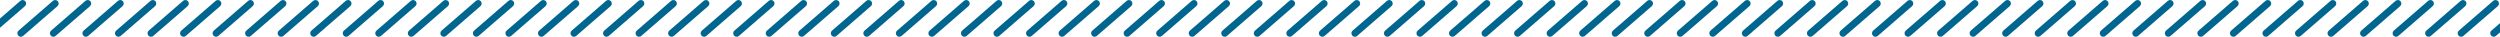 <?xml version="1.0" encoding="UTF-8"?><svg id="b" xmlns="http://www.w3.org/2000/svg" viewBox="0 0 1075 15.79"><g id="c"><path d="M10.88.52c-.54-.62-1.49-.69-2.12-.15L0,7.96v3.97L10.73,2.63c.63-.54.69-1.49.15-2.12Z" style="fill:#00668f;"/><path d="M24.87.52c-.54-.62-1.49-.69-2.12-.15L7.99,13.16c-.63.54-.69,1.49-.15,2.12.3.34.71.52,1.13.52.35,0,.7-.12.98-.37L24.72,2.63c.63-.54.69-1.49.15-2.12Z" style="fill:#00668f;"/><path d="M38.86.52c-.54-.62-1.49-.69-2.12-.15l-14.77,12.79c-.63.54-.69,1.49-.15,2.12.3.34.71.52,1.13.52.35,0,.7-.12.98-.37l14.77-12.79c.63-.54.69-1.49.15-2.12Z" style="fill:#00668f;"/><path d="M52.85.52c-.54-.62-1.49-.69-2.12-.15l-14.77,12.79c-.63.54-.69,1.49-.15,2.12.3.34.71.52,1.13.52.35,0,.7-.12.98-.37l14.77-12.79c.63-.54.69-1.49.15-2.12Z" style="fill:#00668f;"/><path d="M66.84.52c-.54-.62-1.49-.69-2.12-.15l-14.77,12.79c-.63.54-.69,1.49-.15,2.12.3.34.71.52,1.13.52.35,0,.7-.12.98-.37l14.77-12.79c.63-.54.69-1.49.15-2.12Z" style="fill:#00668f;"/><path d="M80.84.52c-.54-.62-1.49-.69-2.12-.15l-14.77,12.79c-.63.54-.69,1.49-.15,2.12.3.34.71.52,1.13.52.35,0,.7-.12.98-.37l14.77-12.79c.63-.54.69-1.49.15-2.12Z" style="fill:#00668f;"/><path d="M94.83.52c-.54-.62-1.49-.69-2.12-.15l-14.77,12.79c-.63.54-.69,1.49-.15,2.12.3.34.71.52,1.13.52.35,0,.7-.12.98-.37l14.77-12.79c.63-.54.69-1.49.15-2.12Z" style="fill:#00668f;"/><path d="M108.82.52c-.54-.62-1.49-.69-2.12-.15l-14.77,12.79c-.63.54-.69,1.49-.15,2.12.3.34.71.52,1.13.52.35,0,.7-.12.98-.37l14.77-12.79c.63-.54.69-1.49.15-2.12Z" style="fill:#00668f;"/><path d="M122.81.52c-.54-.62-1.49-.69-2.12-.15l-14.77,12.79c-.63.54-.69,1.49-.15,2.12.3.34.71.52,1.13.52.35,0,.7-.12.98-.37l14.77-12.79c.63-.54.69-1.49.15-2.12Z" style="fill:#00668f;"/><path d="M136.8.52c-.54-.62-1.49-.69-2.12-.15l-14.77,12.79c-.63.54-.69,1.49-.15,2.12.3.34.71.52,1.13.52.35,0,.7-.12.98-.37l14.77-12.79c.63-.54.69-1.49.15-2.12Z" style="fill:#00668f;"/><path d="M150.79.52c-.54-.62-1.49-.69-2.12-.15l-14.77,12.79c-.63.54-.69,1.49-.15,2.12.3.34.71.52,1.13.52.35,0,.7-.12.98-.37l14.77-12.79c.63-.54.69-1.49.15-2.12Z" style="fill:#00668f;"/><path d="M164.78.52c-.54-.62-1.49-.69-2.12-.15l-14.77,12.79c-.63.54-.69,1.49-.15,2.12.3.34.71.52,1.13.52.35,0,.7-.12.98-.37l14.77-12.79c.63-.54.69-1.49.15-2.12Z" style="fill:#00668f;"/><path d="M178.77.52c-.54-.62-1.49-.69-2.12-.15l-14.77,12.79c-.63.54-.69,1.49-.15,2.12.3.34.71.52,1.13.52.35,0,.7-.12.98-.37l14.77-12.79c.63-.54.69-1.49.15-2.12Z" style="fill:#00668f;"/><path d="M192.76.52c-.54-.62-1.49-.69-2.12-.15l-14.77,12.79c-.63.54-.69,1.49-.15,2.12.3.34.71.52,1.13.52.35,0,.7-.12.98-.37l14.77-12.79c.63-.54.69-1.49.15-2.12Z" style="fill:#00668f;"/><path d="M206.76.52c-.54-.62-1.49-.69-2.12-.15l-14.77,12.79c-.63.54-.69,1.49-.15,2.12.3.34.71.52,1.13.52.35,0,.7-.12.98-.37l14.77-12.79c.63-.54.69-1.49.15-2.12Z" style="fill:#00668f;"/><path d="M220.75.52c-.54-.62-1.49-.69-2.12-.15l-14.77,12.79c-.63.54-.69,1.49-.15,2.12.3.34.71.52,1.13.52.35,0,.7-.12.98-.37l14.77-12.79c.63-.54.69-1.49.15-2.12Z" style="fill:#00668f;"/><path d="M234.74.52c-.54-.62-1.49-.69-2.12-.15l-14.77,12.79c-.63.54-.69,1.49-.15,2.12.3.34.71.52,1.13.52.35,0,.7-.12.98-.37l14.77-12.79c.63-.54.69-1.49.15-2.12Z" style="fill:#00668f;"/><path d="M248.73.52c-.54-.62-1.49-.69-2.12-.15l-14.77,12.79c-.63.54-.69,1.49-.15,2.12.3.34.71.52,1.13.52.35,0,.7-.12.98-.37l14.77-12.79c.63-.54.69-1.49.15-2.12Z" style="fill:#00668f;"/><path d="M262.72.52c-.54-.62-1.49-.69-2.12-.15l-14.77,12.79c-.63.54-.69,1.49-.15,2.12.3.34.71.52,1.13.52.35,0,.7-.12.98-.37l14.77-12.79c.63-.54.69-1.49.15-2.12Z" style="fill:#00668f;"/><path d="M276.71.52c-.54-.62-1.49-.69-2.12-.15l-14.77,12.79c-.63.54-.69,1.49-.15,2.12.3.34.71.52,1.13.52.35,0,.7-.12.98-.37l14.77-12.79c.63-.54.69-1.49.15-2.12Z" style="fill:#00668f;"/><path d="M290.7.52c-.54-.62-1.49-.69-2.12-.15l-14.77,12.79c-.63.54-.69,1.49-.15,2.12.3.34.71.52,1.13.52.35,0,.7-.12.98-.37l14.77-12.79c.63-.54.69-1.49.15-2.12Z" style="fill:#00668f;"/><path d="M304.69.52c-.54-.62-1.49-.69-2.12-.15l-14.77,12.79c-.63.54-.69,1.49-.15,2.12.3.34.71.52,1.13.52.35,0,.7-.12.98-.37l14.77-12.79c.63-.54.69-1.49.15-2.12Z" style="fill:#00668f;"/><path d="M318.68.52c-.54-.62-1.49-.69-2.12-.15l-14.77,12.79c-.63.54-.69,1.49-.15,2.12.3.34.71.52,1.13.52.35,0,.7-.12.98-.37l14.77-12.79c.63-.54.69-1.49.15-2.12Z" style="fill:#00668f;"/><path d="M332.68.52c-.54-.62-1.49-.69-2.12-.15l-14.77,12.79c-.63.54-.69,1.49-.15,2.12.3.34.71.52,1.13.52.35,0,.7-.12.98-.37l14.77-12.79c.63-.54.69-1.49.15-2.12Z" style="fill:#00668f;"/><path d="M346.67.52c-.54-.62-1.49-.69-2.12-.15l-14.77,12.79c-.63.54-.69,1.49-.15,2.12.3.34.71.52,1.13.52.35,0,.7-.12.98-.37l14.77-12.79c.63-.54.69-1.49.15-2.12Z" style="fill:#00668f;"/><path d="M360.66.52c-.54-.62-1.49-.69-2.12-.15l-14.77,12.79c-.63.54-.69,1.49-.15,2.12.3.34.71.52,1.13.52.35,0,.7-.12.98-.37l14.77-12.79c.63-.54.69-1.49.15-2.12Z" style="fill:#00668f;"/><path d="M374.65.52c-.54-.62-1.49-.69-2.12-.15l-14.77,12.79c-.63.54-.69,1.49-.15,2.12.3.34.71.52,1.13.52.35,0,.7-.12.98-.37l14.77-12.79c.63-.54.69-1.49.15-2.12Z" style="fill:#00668f;"/><path d="M388.64.52c-.54-.62-1.49-.69-2.12-.15l-14.77,12.79c-.63.54-.69,1.49-.15,2.12.3.34.71.52,1.13.52.35,0,.7-.12.98-.37l14.77-12.79c.63-.54.69-1.49.15-2.12Z" style="fill:#00668f;"/><path d="M402.63.52c-.54-.62-1.49-.69-2.12-.15l-14.77,12.79c-.63.54-.69,1.49-.15,2.12.3.34.71.52,1.13.52.35,0,.7-.12.98-.37l14.77-12.79c.63-.54.69-1.49.15-2.12Z" style="fill:#00668f;"/><path d="M416.62.52c-.54-.62-1.49-.69-2.12-.15l-14.77,12.79c-.63.54-.69,1.49-.15,2.12.3.34.71.52,1.13.52.35,0,.7-.12.98-.37l14.77-12.79c.63-.54.69-1.49.15-2.12Z" style="fill:#00668f;"/><path d="M430.61.52c-.54-.62-1.49-.69-2.12-.15l-14.77,12.79c-.63.54-.69,1.49-.15,2.12.3.34.71.52,1.13.52.35,0,.7-.12.98-.37l14.77-12.79c.63-.54.69-1.49.15-2.12Z" style="fill:#00668f;"/><path d="M444.6.52c-.54-.62-1.49-.69-2.12-.15l-14.77,12.79c-.63.54-.69,1.49-.15,2.12.3.34.71.52,1.13.52.35,0,.7-.12.98-.37l14.77-12.79c.63-.54.69-1.49.15-2.12Z" style="fill:#00668f;"/><path d="M458.6.52c-.54-.62-1.49-.69-2.12-.15l-14.77,12.79c-.63.54-.69,1.49-.15,2.12.3.34.71.52,1.13.52.35,0,.7-.12.98-.37l14.77-12.79c.63-.54.69-1.49.15-2.12Z" style="fill:#00668f;"/><path d="M472.59.52c-.54-.62-1.49-.69-2.12-.15l-14.77,12.79c-.63.54-.69,1.49-.15,2.12.3.34.71.52,1.13.52.35,0,.7-.12.98-.37l14.77-12.79c.63-.54.69-1.49.15-2.12Z" style="fill:#00668f;"/><path d="M486.58.52c-.54-.62-1.49-.69-2.12-.15l-14.77,12.79c-.63.54-.69,1.49-.15,2.12.3.34.71.52,1.13.52.35,0,.7-.12.98-.37l14.77-12.79c.63-.54.69-1.49.15-2.12Z" style="fill:#00668f;"/><path d="M500.57.52c-.54-.62-1.49-.69-2.12-.15l-14.77,12.79c-.63.54-.69,1.49-.15,2.12.3.34.71.52,1.13.52.35,0,.7-.12.98-.37l14.77-12.79c.63-.54.69-1.49.15-2.12Z" style="fill:#00668f;"/><path d="M514.56.52c-.54-.62-1.49-.69-2.12-.15l-14.77,12.79c-.63.54-.69,1.49-.15,2.12.3.34.71.52,1.13.52.35,0,.7-.12.98-.37l14.77-12.79c.63-.54.69-1.49.15-2.12Z" style="fill:#00668f;"/><path d="M528.55.52c-.54-.62-1.49-.69-2.12-.15l-14.77,12.79c-.63.54-.69,1.49-.15,2.12.3.34.71.52,1.13.52.35,0,.7-.12.98-.37l14.77-12.79c.63-.54.69-1.49.15-2.12Z" style="fill:#00668f;"/><path d="M542.54.52c-.54-.62-1.49-.69-2.12-.15l-14.77,12.79c-.63.54-.69,1.49-.15,2.12.3.34.71.52,1.13.52.35,0,.7-.12.98-.37l14.77-12.79c.63-.54.69-1.49.15-2.12Z" style="fill:#00668f;"/><path d="M556.53.52c-.54-.62-1.49-.69-2.12-.15l-14.77,12.79c-.63.54-.69,1.49-.15,2.12.3.34.71.52,1.13.52.35,0,.7-.12.98-.37l14.77-12.79c.63-.54.69-1.49.15-2.12Z" style="fill:#00668f;"/><path d="M570.52.52c-.54-.62-1.49-.69-2.12-.15l-14.77,12.79c-.63.54-.69,1.49-.15,2.12.3.34.71.52,1.13.52.35,0,.7-.12.98-.37l14.77-12.79c.63-.54.69-1.49.15-2.12Z" style="fill:#00668f;"/><path d="M584.52.52c-.54-.62-1.49-.69-2.12-.15l-14.77,12.79c-.63.54-.69,1.49-.15,2.12.3.34.71.52,1.13.52.35,0,.7-.12.98-.37l14.77-12.79c.63-.54.69-1.49.15-2.12Z" style="fill:#00668f;"/><path d="M598.51.52c-.54-.62-1.49-.69-2.12-.15l-14.77,12.79c-.63.54-.69,1.49-.15,2.12.3.34.71.52,1.13.52.35,0,.7-.12.98-.37l14.77-12.79c.63-.54.69-1.49.15-2.12Z" style="fill:#00668f;"/><path d="M612.5.52c-.54-.62-1.49-.69-2.12-.15l-14.77,12.79c-.63.54-.69,1.49-.15,2.12.3.34.71.52,1.13.52.35,0,.7-.12.98-.37l14.77-12.79c.63-.54.69-1.49.15-2.12Z" style="fill:#00668f;"/><path d="M626.49.52c-.54-.62-1.49-.69-2.12-.15l-14.77,12.79c-.63.54-.69,1.49-.15,2.12.3.34.71.52,1.13.52.35,0,.7-.12.98-.37l14.77-12.79c.63-.54.69-1.49.15-2.12Z" style="fill:#00668f;"/><path d="M640.48.52c-.54-.62-1.49-.69-2.12-.15l-14.77,12.79c-.63.54-.69,1.49-.15,2.12.3.34.71.52,1.13.52.35,0,.7-.12.98-.37l14.77-12.79c.63-.54.69-1.49.15-2.12Z" style="fill:#00668f;"/><path d="M654.47.52c-.54-.62-1.49-.69-2.12-.15l-14.77,12.79c-.63.54-.69,1.49-.15,2.12.3.34.71.52,1.13.52.35,0,.7-.12.98-.37l14.77-12.79c.63-.54.69-1.49.15-2.12Z" style="fill:#00668f;"/><path d="M668.46.52c-.54-.62-1.49-.69-2.12-.15l-14.77,12.79c-.63.54-.69,1.49-.15,2.12.3.34.71.52,1.13.52.35,0,.7-.12.98-.37l14.77-12.79c.63-.54.69-1.49.15-2.12Z" style="fill:#00668f;"/><path d="M682.45.52c-.54-.62-1.49-.69-2.12-.15l-14.77,12.79c-.63.54-.69,1.49-.15,2.12.3.34.71.52,1.13.52.35,0,.7-.12.98-.37l14.77-12.79c.63-.54.69-1.49.15-2.12Z" style="fill:#00668f;"/><path d="M696.44.52c-.54-.62-1.49-.69-2.12-.15l-14.77,12.79c-.63.54-.69,1.49-.15,2.12.3.34.71.52,1.13.52.35,0,.7-.12.98-.37l14.77-12.79c.63-.54.69-1.49.15-2.12Z" style="fill:#00668f;"/><path d="M710.44.52c-.54-.62-1.49-.69-2.12-.15l-14.77,12.79c-.63.54-.69,1.49-.15,2.12.3.34.71.52,1.13.52.35,0,.7-.12.98-.37l14.77-12.79c.63-.54.69-1.49.15-2.12Z" style="fill:#00668f;"/><path d="M724.43.52c-.54-.62-1.49-.69-2.12-.15l-14.77,12.79c-.63.54-.69,1.49-.15,2.12.3.34.71.52,1.13.52.35,0,.7-.12.98-.37l14.77-12.79c.63-.54.69-1.49.15-2.12Z" style="fill:#00668f;"/><path d="M738.42.52c-.54-.62-1.49-.69-2.12-.15l-14.77,12.79c-.63.54-.69,1.49-.15,2.12.3.34.71.52,1.13.52.35,0,.7-.12.98-.37l14.77-12.79c.63-.54.69-1.49.15-2.12Z" style="fill:#00668f;"/><path d="M752.41.52c-.54-.62-1.49-.69-2.12-.15l-14.77,12.79c-.63.54-.69,1.49-.15,2.12.3.34.71.52,1.13.52.35,0,.7-.12.98-.37l14.77-12.79c.63-.54.69-1.49.15-2.12Z" style="fill:#00668f;"/><path d="M766.4.52c-.54-.62-1.49-.69-2.12-.15l-14.77,12.79c-.63.54-.69,1.49-.15,2.12.3.34.71.52,1.13.52.35,0,.7-.12.98-.37l14.77-12.79c.63-.54.69-1.49.15-2.12Z" style="fill:#00668f;"/><path d="M780.39.52c-.54-.62-1.49-.69-2.12-.15l-14.77,12.79c-.63.54-.69,1.49-.15,2.12.3.34.71.52,1.13.52.35,0,.7-.12.98-.37l14.77-12.79c.63-.54.69-1.49.15-2.12Z" style="fill:#00668f;"/><path d="M794.38.52c-.54-.62-1.49-.69-2.12-.15l-14.77,12.79c-.63.54-.69,1.49-.15,2.12.3.34.71.52,1.13.52.35,0,.7-.12.98-.37l14.77-12.79c.63-.54.69-1.49.15-2.12Z" style="fill:#00668f;"/><path d="M808.37.52c-.54-.62-1.49-.69-2.12-.15l-14.77,12.79c-.63.54-.69,1.49-.15,2.12.3.34.71.52,1.13.52.35,0,.7-.12.98-.37l14.77-12.79c.63-.54.69-1.49.15-2.12Z" style="fill:#00668f;"/><path d="M822.36.52c-.54-.62-1.49-.69-2.12-.15l-14.77,12.79c-.63.54-.69,1.49-.15,2.12.3.34.71.52,1.13.52.35,0,.7-.12.98-.37l14.77-12.79c.63-.54.69-1.49.15-2.12Z" style="fill:#00668f;"/><path d="M836.36.52c-.54-.62-1.49-.69-2.12-.15l-14.77,12.79c-.63.54-.69,1.49-.15,2.12.3.34.71.52,1.13.52.35,0,.7-.12.98-.37l14.77-12.79c.63-.54.69-1.49.15-2.12Z" style="fill:#00668f;"/><path d="M850.35.52c-.54-.62-1.49-.69-2.12-.15l-14.77,12.79c-.63.54-.69,1.49-.15,2.12.3.34.71.52,1.13.52.35,0,.7-.12.98-.37l14.77-12.79c.63-.54.69-1.49.15-2.12Z" style="fill:#00668f;"/><path d="M864.34.52c-.54-.62-1.49-.69-2.12-.15l-14.77,12.79c-.63.54-.69,1.49-.15,2.12.3.34.71.52,1.13.52.35,0,.7-.12.98-.37l14.77-12.79c.63-.54.69-1.49.15-2.12Z" style="fill:#00668f;"/><path d="M878.33.52c-.54-.62-1.49-.69-2.12-.15l-14.77,12.79c-.63.54-.69,1.49-.15,2.12.3.34.71.52,1.13.52.35,0,.7-.12.98-.37l14.77-12.79c.63-.54.69-1.49.15-2.12Z" style="fill:#00668f;"/><path d="M892.32.52c-.54-.62-1.49-.69-2.12-.15l-14.77,12.79c-.63.54-.69,1.49-.15,2.12.3.34.71.52,1.13.52.35,0,.7-.12.98-.37l14.77-12.79c.63-.54.69-1.49.15-2.12Z" style="fill:#00668f;"/><path d="M906.31.52c-.54-.62-1.49-.69-2.12-.15l-14.77,12.79c-.63.54-.69,1.49-.15,2.12.3.34.71.52,1.13.52.35,0,.7-.12.98-.37l14.77-12.79c.63-.54.69-1.49.15-2.12Z" style="fill:#00668f;"/><path d="M920.3.52c-.54-.62-1.49-.69-2.12-.15l-14.77,12.79c-.63.54-.69,1.49-.15,2.12.3.34.71.52,1.13.52.35,0,.7-.12.98-.37l14.77-12.79c.63-.54.69-1.49.15-2.12Z" style="fill:#00668f;"/><path d="M934.29.52c-.54-.62-1.49-.69-2.12-.15l-14.77,12.79c-.63.54-.69,1.49-.15,2.12.3.34.71.52,1.13.52.35,0,.7-.12.98-.37l14.77-12.79c.63-.54.69-1.49.15-2.12Z" style="fill:#00668f;"/><path d="M948.28.52c-.54-.62-1.49-.69-2.12-.15l-14.77,12.79c-.63.54-.69,1.49-.15,2.12.3.34.71.52,1.13.52.35,0,.7-.12.98-.37l14.77-12.79c.63-.54.69-1.49.15-2.12Z" style="fill:#00668f;"/><path d="M962.28.52c-.54-.62-1.49-.69-2.12-.15l-14.77,12.79c-.63.54-.69,1.49-.15,2.12.3.34.71.52,1.13.52.35,0,.7-.12.98-.37l14.77-12.79c.63-.54.69-1.49.15-2.12Z" style="fill:#00668f;"/><path d="M976.27.52c-.54-.62-1.49-.69-2.12-.15l-14.77,12.79c-.63.54-.69,1.49-.15,2.12.3.34.71.52,1.13.52.35,0,.7-.12.98-.37l14.77-12.79c.63-.54.69-1.49.15-2.12Z" style="fill:#00668f;"/><path d="M990.26.52c-.54-.62-1.49-.69-2.12-.15l-14.77,12.79c-.63.54-.69,1.49-.15,2.12.3.34.71.52,1.13.52.35,0,.7-.12.98-.37l14.77-12.79c.63-.54.69-1.49.15-2.12Z" style="fill:#00668f;"/><path d="M1004.25.52c-.54-.62-1.49-.69-2.12-.15l-14.77,12.79c-.63.54-.69,1.49-.15,2.12.3.34.71.52,1.13.52.35,0,.7-.12.98-.37l14.77-12.79c.63-.54.69-1.49.15-2.12Z" style="fill:#00668f;"/><path d="M1018.24.52c-.54-.62-1.49-.69-2.12-.15l-14.77,12.79c-.63.54-.69,1.49-.15,2.12.3.34.71.52,1.13.52.35,0,.7-.12.98-.37l14.77-12.79c.63-.54.69-1.49.15-2.12Z" style="fill:#00668f;"/><path d="M1032.23.52c-.54-.62-1.49-.69-2.12-.15l-14.77,12.79c-.63.54-.69,1.49-.15,2.12.3.34.71.52,1.13.52.35,0,.7-.12.98-.37l14.77-12.79c.63-.54.69-1.49.15-2.12Z" style="fill:#00668f;"/><path d="M1046.22.52c-.54-.62-1.49-.69-2.12-.15l-14.77,12.79c-.63.54-.69,1.49-.15,2.12.3.34.71.52,1.13.52.35,0,.7-.12.98-.37l14.77-12.79c.63-.54.69-1.49.15-2.12Z" style="fill:#00668f;"/><path d="M1060.21.52c-.54-.62-1.49-.69-2.12-.15l-14.77,12.79c-.63.54-.69,1.49-.15,2.12.3.34.71.52,1.13.52.35,0,.7-.12.98-.37l14.77-12.79c.63-.54.69-1.49.15-2.12Z" style="fill:#00668f;"/><path d="M1074.2.52c-.54-.62-1.49-.69-2.12-.15l-14.77,12.79c-.63.54-.69,1.49-.15,2.12.3.34.71.52,1.13.52.35,0,.7-.12.98-.37l14.77-12.79c.63-.54.69-1.49.15-2.12Z" style="fill:#00668f;"/><path d="M1071.16,15.27c.3.34.71.52,1.13.52.35,0,.7-.12.98-.37l1.73-1.49v-3.97l-3.69,3.2c-.63.54-.69,1.49-.15,2.12Z" style="fill:#00668f;"/></g></svg>